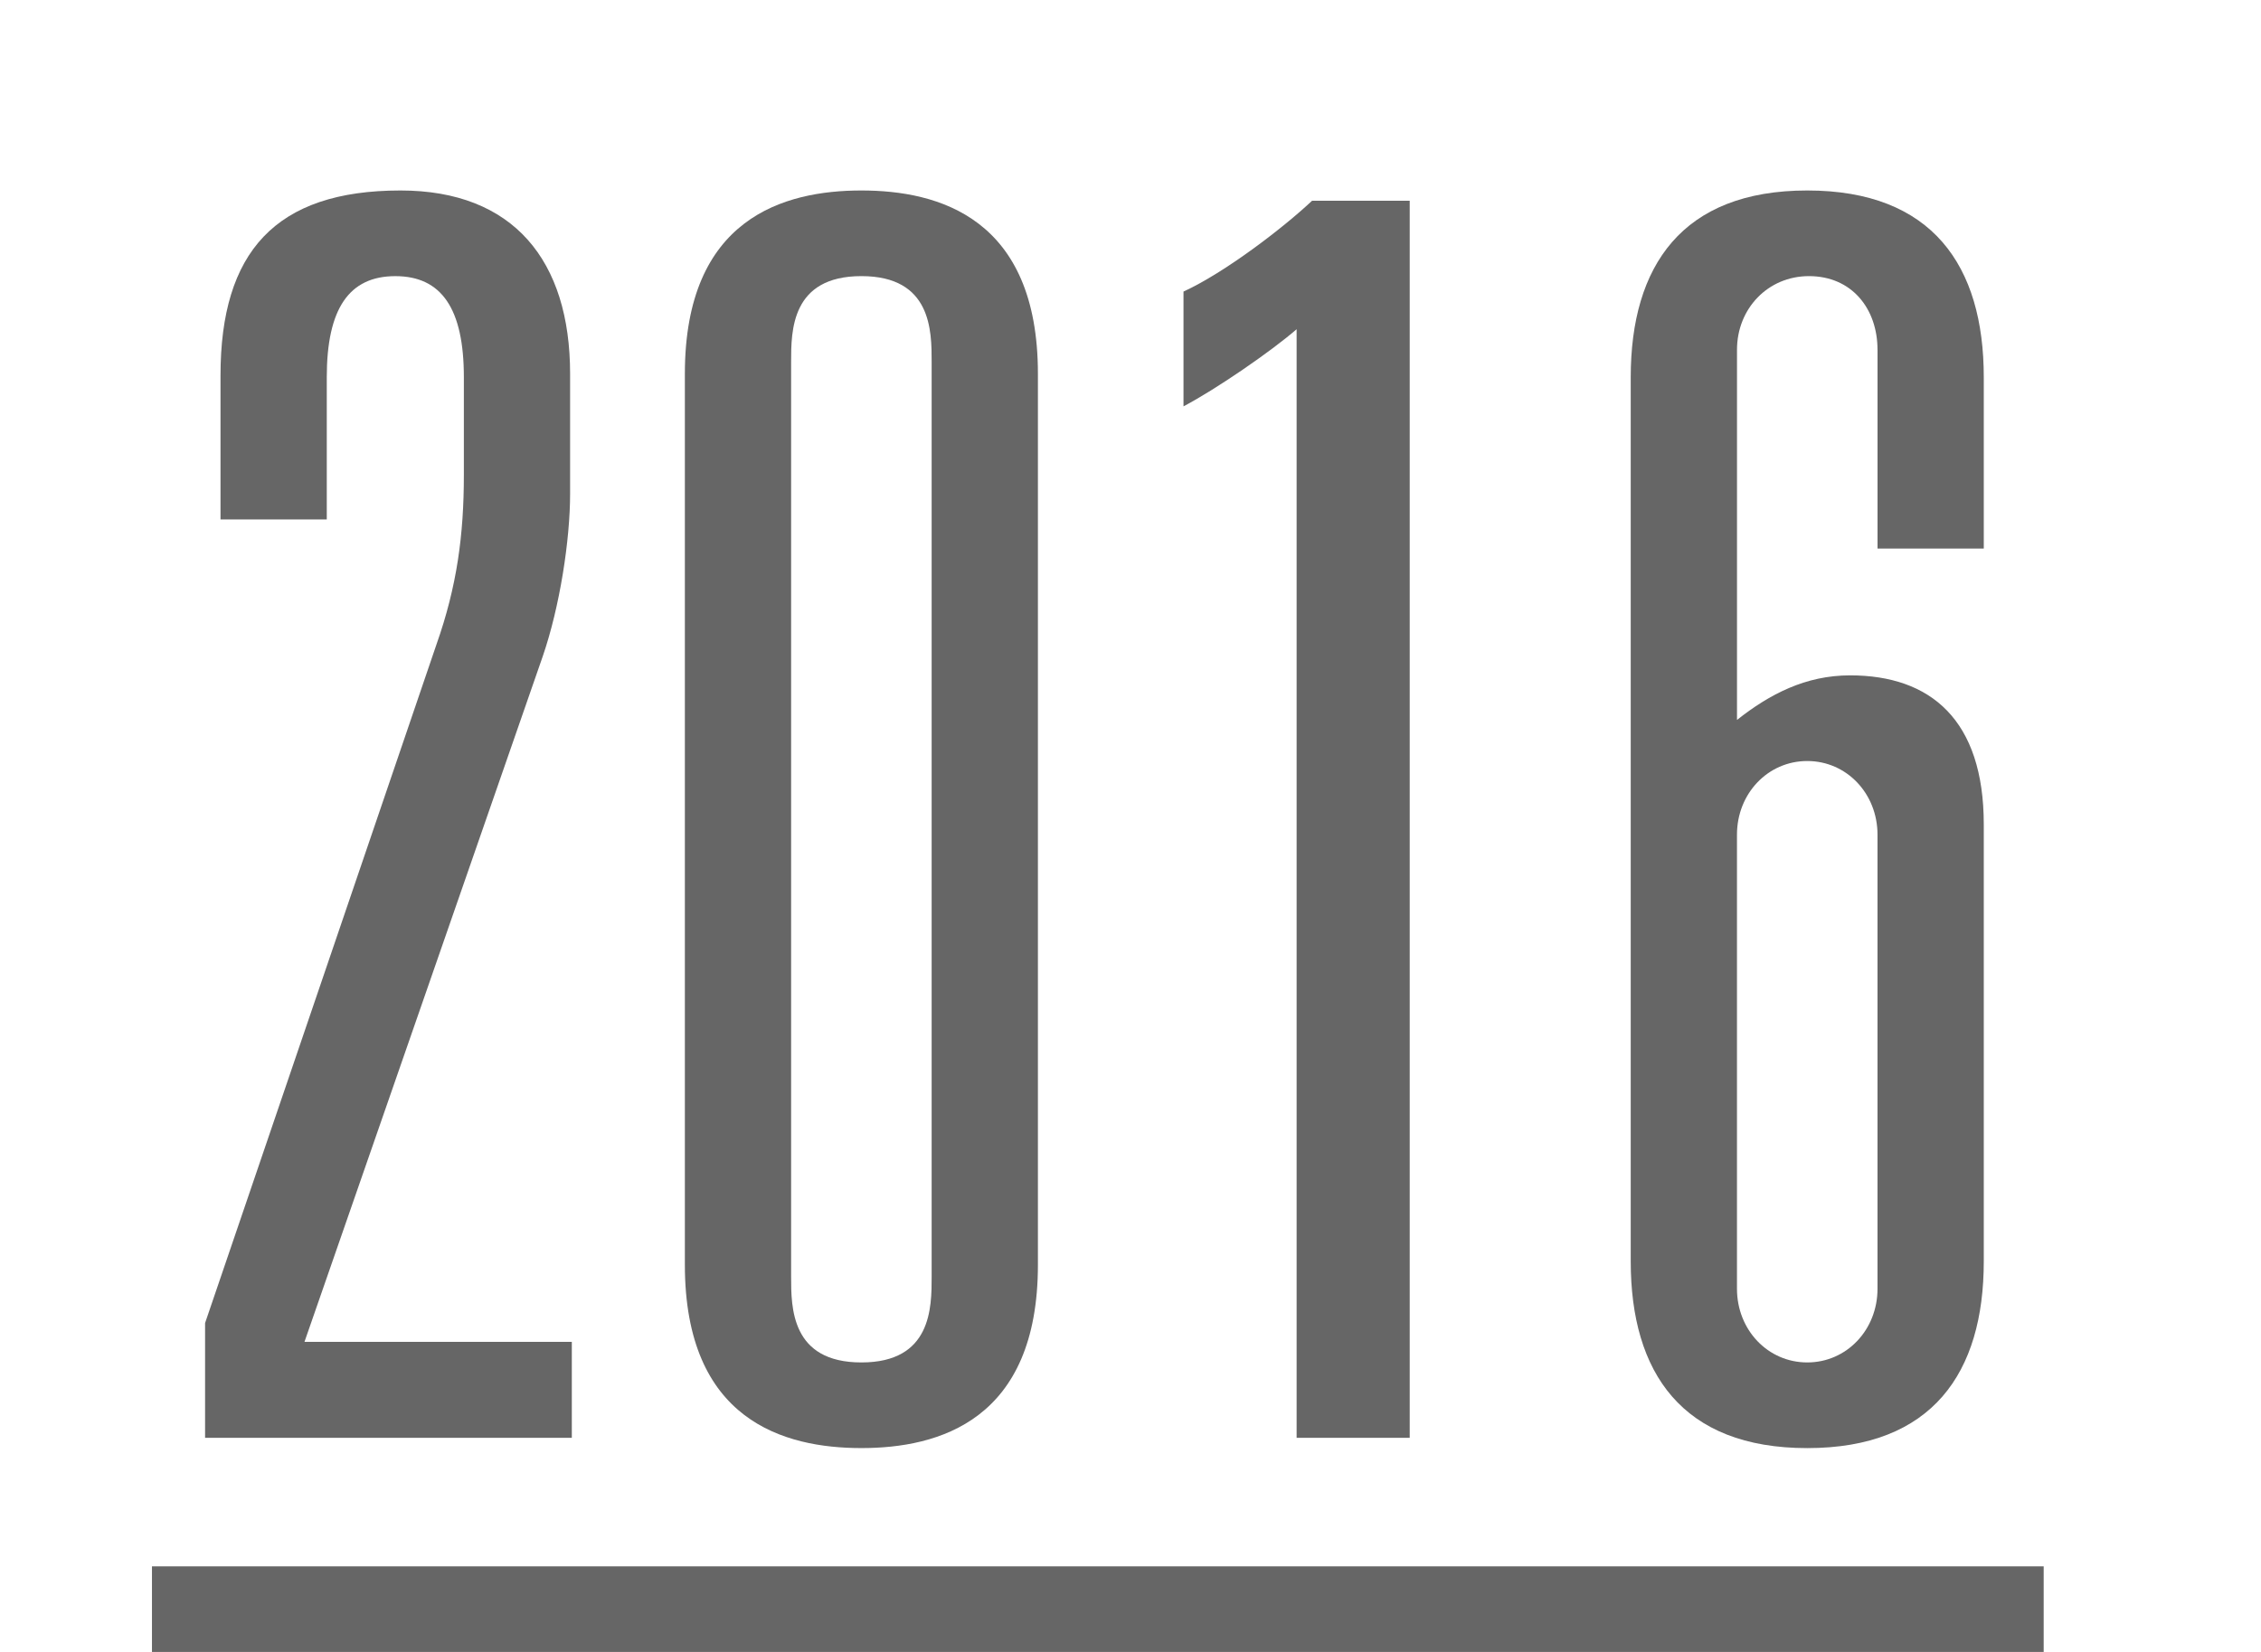 <?xml version="1.0" encoding="utf-8"?>
<!-- Generator: Adobe Illustrator 15.1.0, SVG Export Plug-In . SVG Version: 6.00 Build 0)  -->
<!DOCTYPE svg PUBLIC "-//W3C//DTD SVG 1.1//EN" "http://www.w3.org/Graphics/SVG/1.1/DTD/svg11.dtd">
<svg version="1.1" id="Calque_1" xmlns="http://www.w3.org/2000/svg" xmlns:xlink="http://www.w3.org/1999/xlink" x="0px" y="0px"
	 width="95px" height="69.424px" viewBox="0 0 95 69.424" enable-background="new 0 0 95 69.424" xml:space="preserve">
<g>
	<path fill="#666666" d="M9.265,15.78c0-5.184,2.304-7.775,7.561-7.775c4.752,0,7.128,2.951,7.128,7.704v5.04
		c0,1.944-0.432,4.753-1.152,6.841L12.793,56.393h11.233v4.032H8.617v-4.824l9.721-28.515c0.864-2.448,1.152-4.608,1.152-7.128
		v-4.105c0-2.88-0.936-4.248-2.88-4.248c-1.944,0-2.88,1.368-2.88,4.248v5.977H9.265V15.78z"/>
	<path fill="#666666" d="M28.776,15.709c0-6.553,4.177-7.704,7.417-7.704s7.417,1.151,7.417,7.704v37.443
		c0,6.552-4.176,7.704-7.417,7.704s-7.417-1.152-7.417-7.704V15.709z M39.145,15.205c0-1.296,0-3.601-2.952-3.601
		c-2.953,0-2.953,2.305-2.953,3.601v38.451c0,1.296,0,3.601,2.953,3.601c2.952,0,2.952-2.305,2.952-3.601V15.205z"/>
	<path fill="#666666" d="M54.479,13.837c-1.08,0.936-3.384,2.52-4.752,3.24v-4.824c1.729-0.793,4.177-2.664,5.401-3.816h4.104
		v51.988h-4.752V13.837z"/>
	<path fill="#666666" d="M78.887,14.7c0-1.728-1.08-3.096-2.88-3.096c-1.728,0-3.024,1.368-3.024,3.096v15.555
		c1.368-1.08,2.88-1.873,4.752-1.873c3.384,0,5.617,1.873,5.617,6.265v18.362c0,4.68-2.16,7.848-7.417,7.848
		c-5.257,0-7.417-3.168-7.417-7.848V15.853c0-4.68,2.16-7.848,7.417-7.848c5.256,0,7.417,3.168,7.417,7.848v7.201h-4.464V14.7z
		 M78.887,35.079c0-1.729-1.296-3.097-2.952-3.097c-1.656,0-2.953,1.368-2.953,3.097V54.16c0,1.728,1.296,3.097,2.953,3.097
		c1.656,0,2.952-1.369,2.952-3.097V35.079z"/>
	<path fill="#666666" d="M6.385,69.424v-3.599h79.484v3.599H6.385z"/>
</g>
</svg>
